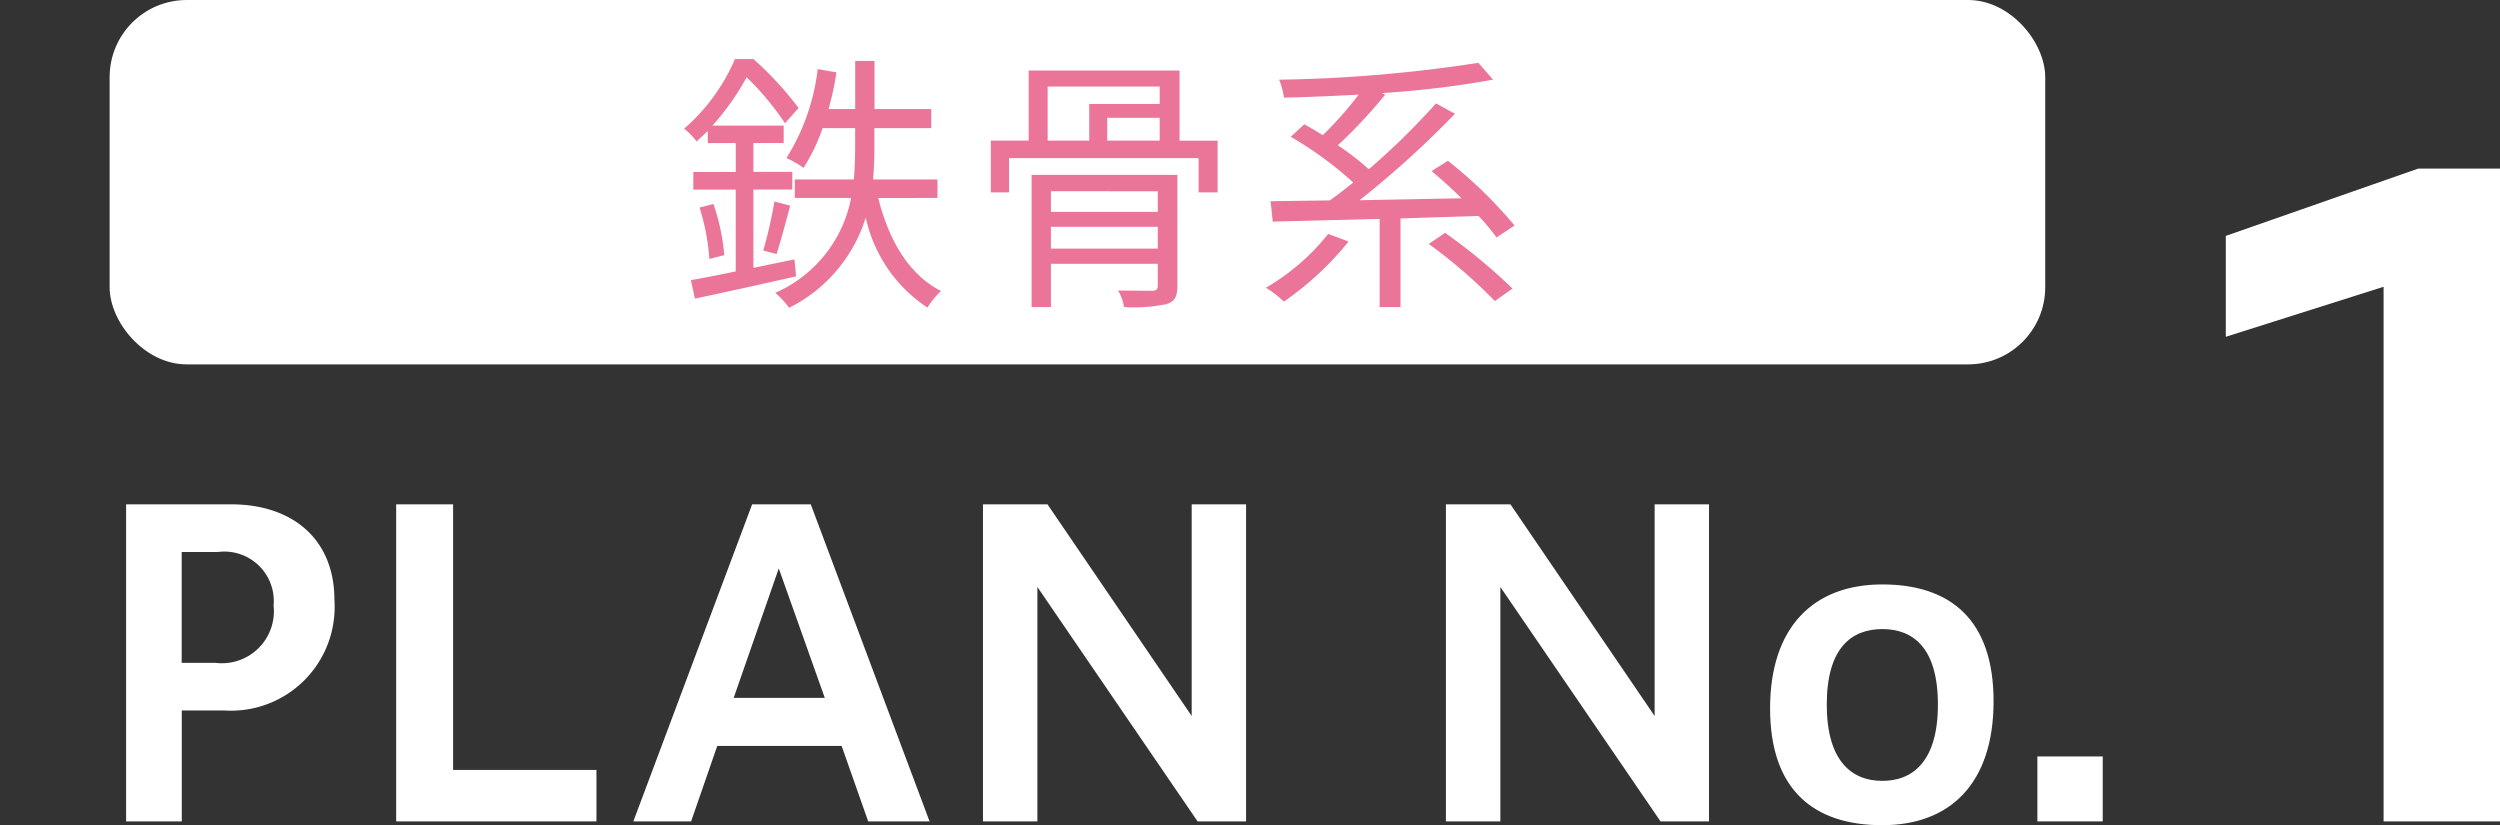<svg xmlns="http://www.w3.org/2000/svg" width="130.464" height="43.063" viewBox="0 0 130.464 43.063">
  <rect x="0" y="0" width="130.464" height="43.063" fill="#333333" stroke="none"/>
  <g id="plan01-icon01" transform="translate(-278.803 -2065.819)">
    <path id="パス_12090" data-name="パス 12090" d="M278.8,2100.836" fill="none" stroke="#fff" stroke-miterlimit="10" stroke-width="2"/>
    <g id="グループ_3204" data-name="グループ 3204">
      <rect id="長方形_642" data-name="長方形 642" width="101.01" height="19.015" rx="4.025" transform="translate(284.524 2065.819)" fill="#fff"/>
      <g id="グループ_3201" data-name="グループ 3201">
        <path id="パス_12091" data-name="パス 12091" d="M285.384,2108.684v-16.546h5.479c3.19,0,5.392,1.8,5.392,4.994a5.411,5.411,0,0,1-5.744,5.764h-2.222v5.788Zm2.9-14.06v5.786h1.76a2.716,2.716,0,0,0,3.037-2.992,2.582,2.582,0,0,0-2.9-2.794Z" fill="#fff"/>
        <path id="パス_12092" data-name="パス 12092" d="M299.477,2108.684v-16.546h2.971V2106h7.481v2.684Z" fill="#fff"/>
        <path id="パス_12093" data-name="パス 12093" d="M311.854,2108.684l6.2-16.546h3.059l6.2,16.546H324.11l-1.386-3.939h-6.491l-1.364,3.939Zm5.237-6.448h4.753l-2.4-6.754Z" fill="#fff"/>
        <path id="パス_12094" data-name="パス 12094" d="M330.1,2108.684v-16.546h3.366l7.526,11.046v-11.046h2.838v16.546H341.3l-8.361-12.234v12.234Z" fill="#fff"/>
        <path id="パス_12095" data-name="パス 12095" d="M354.259,2108.684v-16.546h3.367l7.525,11.046v-11.046h2.838v16.546h-2.53L357.1,2096.45v12.234Z" fill="#fff"/>
        <path id="パス_12096" data-name="パス 12096" d="M371.176,2102.787c0-4.247,2.267-6.469,5.854-6.469,3.564,0,5.809,1.848,5.809,6.095,0,4.269-2.245,6.469-5.809,6.469C373.443,2108.882,371.176,2107.033,371.176,2102.787Zm8.758-.2c0-2.97-1.3-3.939-2.9-3.939s-2.9.969-2.9,3.939c0,2.948,1.3,3.982,2.9,3.982S379.934,2105.537,379.934,2102.589Z" fill="#fff"/>
        <path id="パス_12097" data-name="パス 12097" d="M388.535,2105.295v3.389h-3.41v-3.389Z" fill="#fff"/>
        <path id="パス_12098" data-name="パス 12098" d="M403.192,2108.684v-27.9l-8.234,2.61v-5.265l10.034-3.51h4.275v34.064Z" fill="#fff"/>
      </g>
      <g id="グループ_3203" data-name="グループ 3203">
        <g id="グループ_3202" data-name="グループ 3202">
          <path id="パス_12099" data-name="パス 12099" d="M320.348,2080.239c-1.859.426-3.817.852-5.279,1.163l-.213-.964c.652-.114,1.462-.27,2.342-.455v-4.27h-2.214v-.923H317.2v-1.505h-1.462v-.639c-.185.186-.383.37-.582.554a3.7,3.7,0,0,0-.652-.667,10.012,10.012,0,0,0,2.653-3.633h.965a17.3,17.3,0,0,1,2.355,2.555l-.709.795a14.83,14.83,0,0,0-2-2.4,13.256,13.256,0,0,1-1.788,2.525H319.7v.908H318.12v1.505h2.029v.923H318.12v4.086c.7-.142,1.433-.3,2.142-.44Zm-4.314-3.774a11.075,11.075,0,0,1,.567,2.668l-.78.2a11.512,11.512,0,0,0-.511-2.683Zm2.6,2.426a23.209,23.209,0,0,0,.582-2.554l.823.213c-.228.865-.5,1.873-.71,2.525Zm6-2.739c.554,2.214,1.6,4,3.279,4.854a4.163,4.163,0,0,0-.71.865,7.551,7.551,0,0,1-3.221-4.7,7.858,7.858,0,0,1-4,4.711,4.158,4.158,0,0,0-.723-.781,6.808,6.808,0,0,0,3.959-4.952h-2.938v-.964h3.079c.057-.625.071-1.235.071-1.8v-.88h-1.7a9.658,9.658,0,0,1-.993,2.072,5.469,5.469,0,0,0-.894-.511,11.135,11.135,0,0,0,1.632-4.64l.979.17a16.373,16.373,0,0,1-.411,1.916h1.39V2069h1.008v2.512H327.4v.993h-2.966v.88c0,.582-.014,1.178-.071,1.8h3.363v.964Z" fill="#ea7598"/>
          <path id="パス_12100" data-name="パス 12100" d="M342.345,2073.158v2.7h-.993v-1.788h-9.89v1.788h-.952v-2.7h1.973V2069.5h7.876v3.661Zm-2.1,7.578c0,.539-.128.809-.554.951a8.432,8.432,0,0,1-2.228.156,2.561,2.561,0,0,0-.312-.866c.809.014,1.575.014,1.788.014s.283-.071.283-.269v-1.136h-5.576v2.257h-1.008v-6.9h7.607Zm-6.77-7.578h2.171v-1.916h3.676v-.908h-5.847Zm.171,2.639v1.079h5.576V2075.8Zm5.576,2.995v-1.136h-5.576v1.136Zm.1-6.826h-2.739v1.192h2.739Z" fill="#ea7598"/>
          <path id="パス_12101" data-name="パス 12101" d="M349.179,2078.423a15.961,15.961,0,0,1-3.378,3.136,5.247,5.247,0,0,0-.936-.724,11.535,11.535,0,0,0,3.25-2.81Zm7.72-.213a10.951,10.951,0,0,0-.936-1.121l-4.074.128v4.626H350.8v-4.6c-2.115.057-4.073.1-5.577.142l-.114-1.065c.88-.013,1.944-.028,3.094-.043.4-.283.795-.595,1.221-.935a19.03,19.03,0,0,0-3.264-2.385l.709-.652c.312.17.639.369.965.567a19.11,19.11,0,0,0,1.873-2.114c-1.32.07-2.654.128-3.9.156a3.629,3.629,0,0,0-.254-.937,74.767,74.767,0,0,0,10.4-.879l.767.879a51.143,51.143,0,0,1-5.791.7l.157.085a25.841,25.841,0,0,1-2.469,2.639,13.9,13.9,0,0,1,1.617,1.249,36.845,36.845,0,0,0,3.505-3.434l.994.539a50.693,50.693,0,0,1-4.981,4.513c1.688-.029,3.519-.071,5.321-.1-.511-.511-1.05-.993-1.561-1.419l.852-.539a23.348,23.348,0,0,1,3.477,3.378Zm-2.683-.241a30,30,0,0,1,3.52,2.909l-.922.652a26.683,26.683,0,0,0-3.448-2.979Z" fill="#ea7598"/>
        </g>
      </g>
    </g>
  </g>
</svg>
